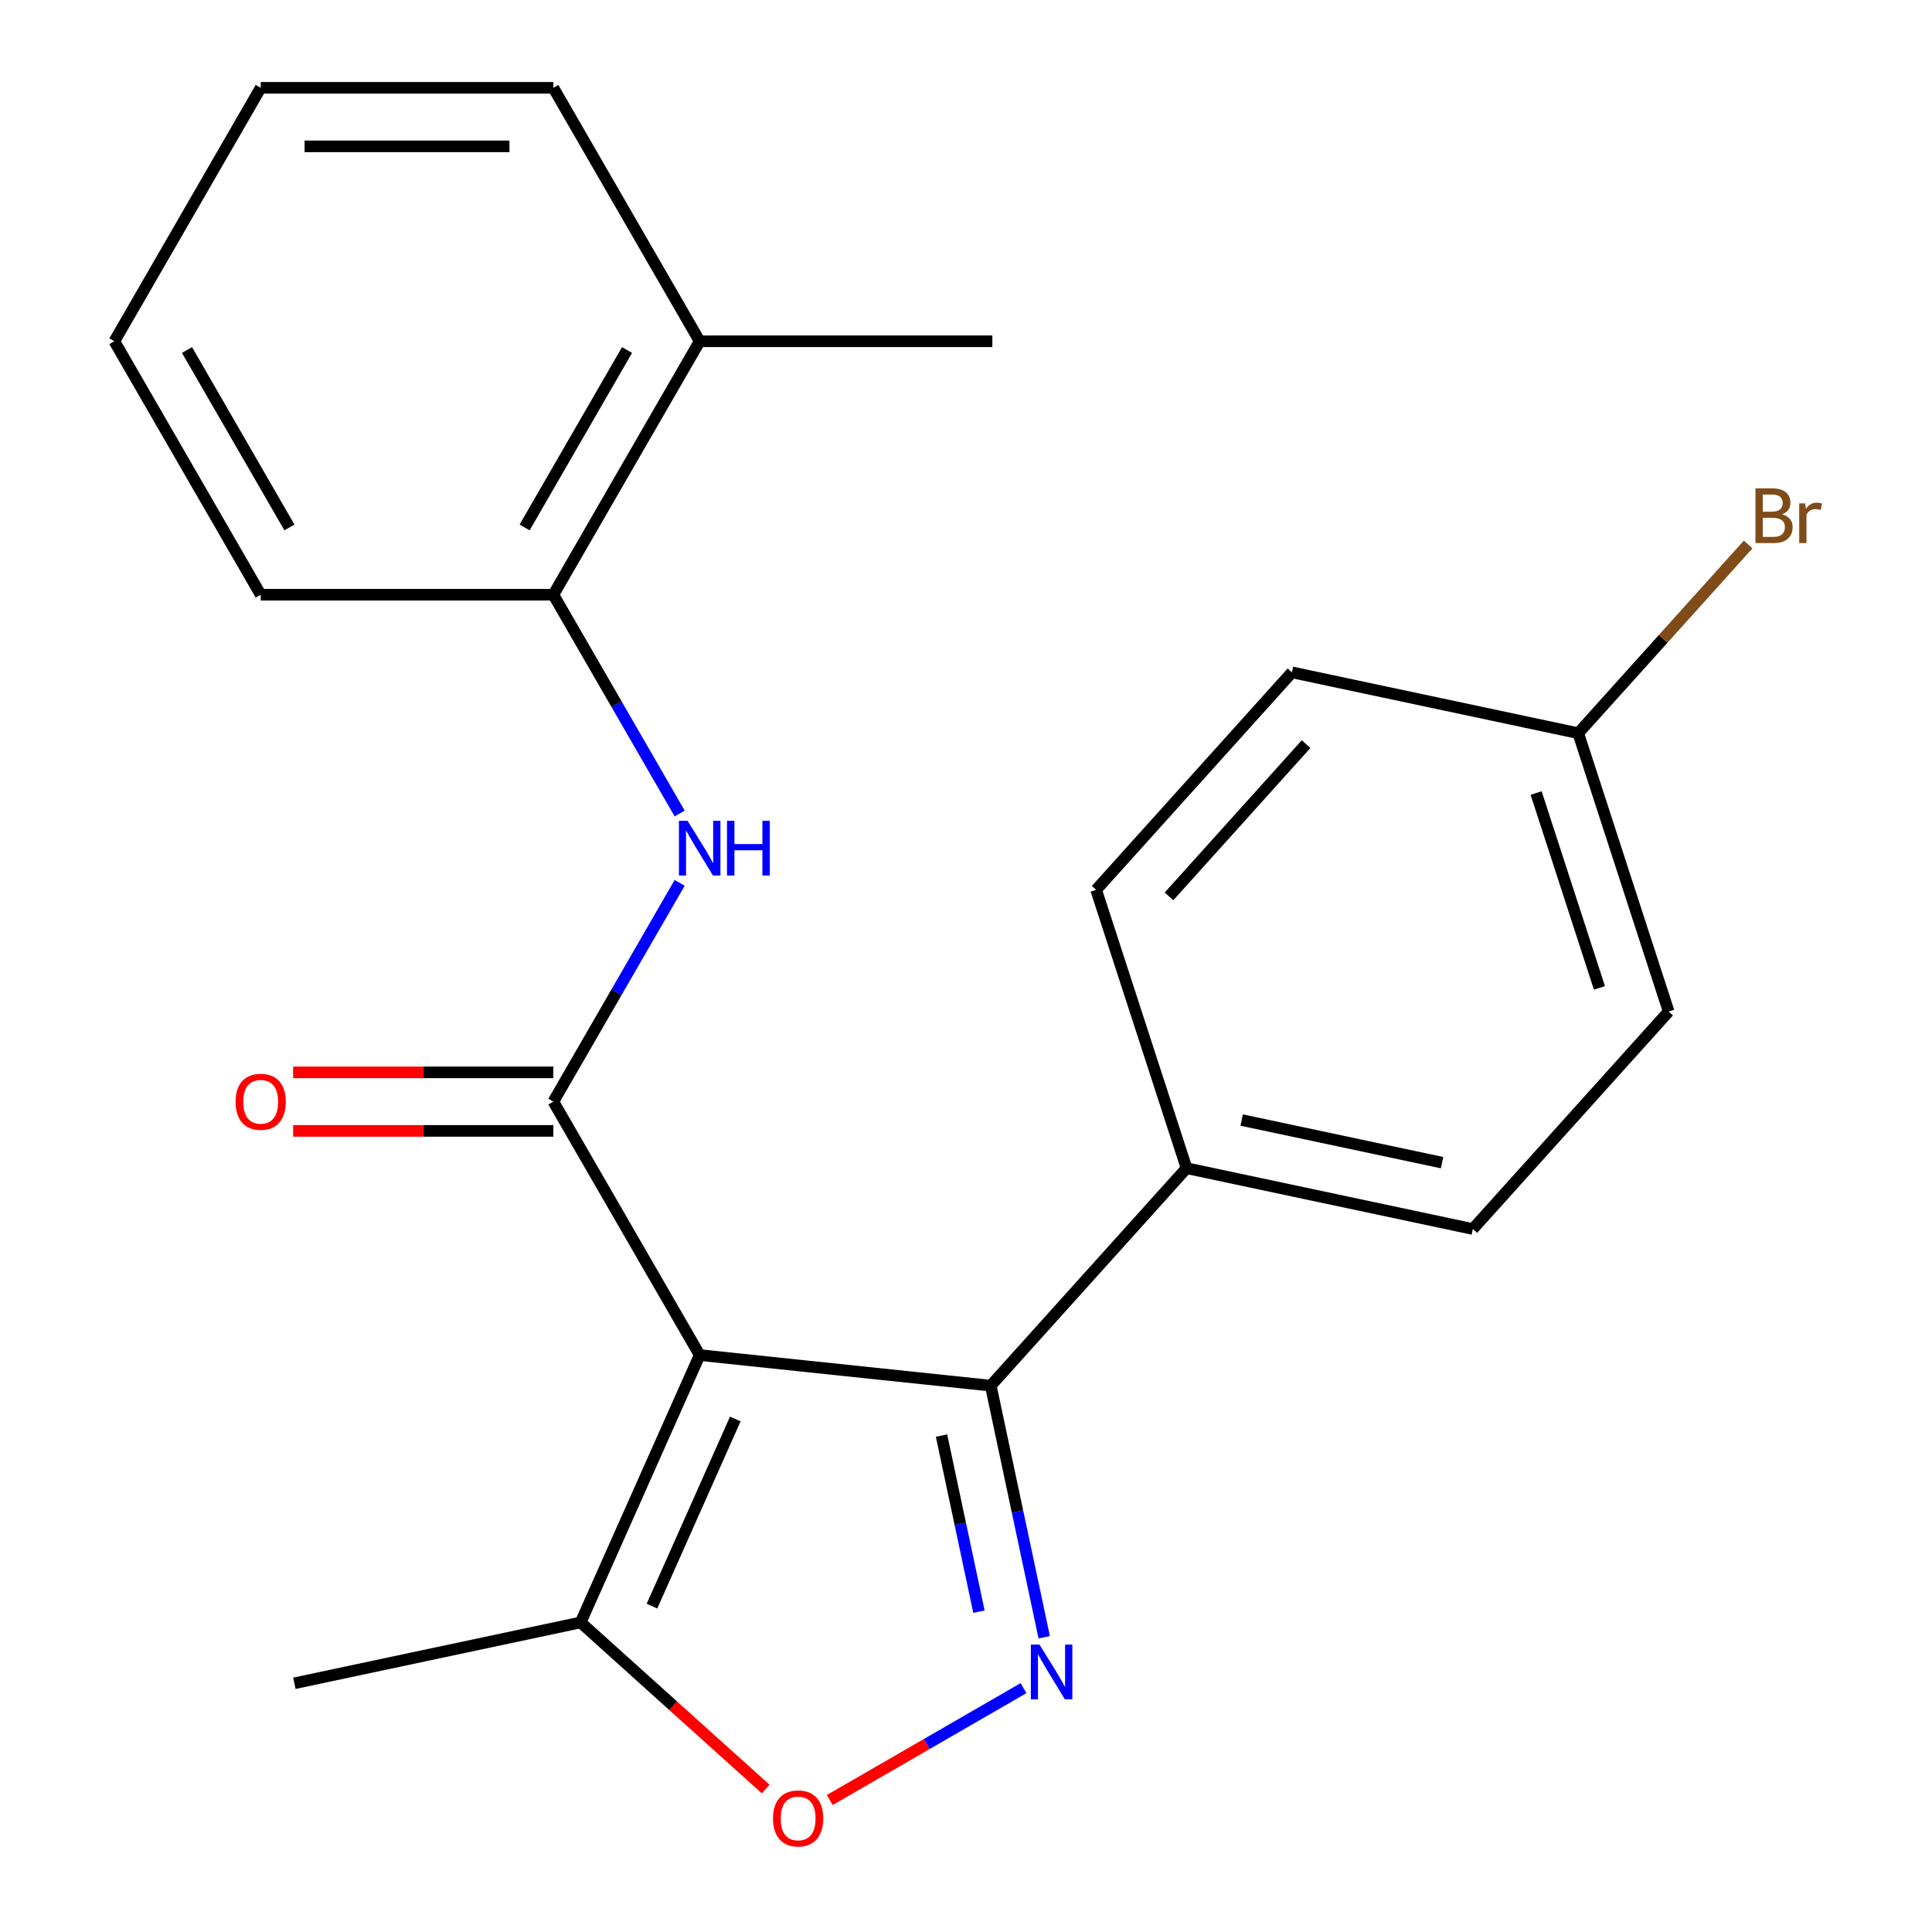 <?xml version='1.0' encoding='iso-8859-1'?>
<svg version='1.1' baseProfile='full'
              xmlns='http://www.w3.org/2000/svg'
                      xmlns:rdkit='http://www.rdkit.org/xml'
                      xmlns:xlink='http://www.w3.org/1999/xlink'
                  xml:space='preserve'
width='1000px' height='1000px' viewBox='0 0 1000 1000'>
<!-- END OF HEADER -->
<rect style='opacity:1.0;fill:#FFFFFF;stroke:none' width='1000' height='1000' x='0' y='0'> </rect>
<path class='bond-0' d='M 362.155,701.385 L 286.415,570.199' style='fill:none;fill-rule:evenodd;stroke:#000000;stroke-width:6px;stroke-linecap:butt;stroke-linejoin:miter;stroke-opacity:1' />
<path class='bond-2' d='M 362.155,701.385 L 512.806,717.219' style='fill:none;fill-rule:evenodd;stroke:#000000;stroke-width:6px;stroke-linecap:butt;stroke-linejoin:miter;stroke-opacity:1' />
<path class='bond-4' d='M 362.155,701.385 L 300.542,839.77' style='fill:none;fill-rule:evenodd;stroke:#000000;stroke-width:6px;stroke-linecap:butt;stroke-linejoin:miter;stroke-opacity:1' />
<path class='bond-4' d='M 380.59,734.465 L 337.461,831.335' style='fill:none;fill-rule:evenodd;stroke:#000000;stroke-width:6px;stroke-linecap:butt;stroke-linejoin:miter;stroke-opacity:1' />
<path class='bond-5' d='M 286.415,570.199 L 319.104,513.58' style='fill:none;fill-rule:evenodd;stroke:#000000;stroke-width:6px;stroke-linecap:butt;stroke-linejoin:miter;stroke-opacity:1' />
<path class='bond-5' d='M 319.104,513.58 L 351.793,456.96' style='fill:none;fill-rule:evenodd;stroke:#0000FF;stroke-width:6px;stroke-linecap:butt;stroke-linejoin:miter;stroke-opacity:1' />
<path class='bond-8' d='M 286.415,555.051 L 219.068,555.051' style='fill:none;fill-rule:evenodd;stroke:#000000;stroke-width:6px;stroke-linecap:butt;stroke-linejoin:miter;stroke-opacity:1' />
<path class='bond-8' d='M 219.068,555.051 L 151.721,555.051' style='fill:none;fill-rule:evenodd;stroke:#FF0000;stroke-width:6px;stroke-linecap:butt;stroke-linejoin:miter;stroke-opacity:1' />
<path class='bond-8' d='M 286.415,585.347 L 219.068,585.347' style='fill:none;fill-rule:evenodd;stroke:#000000;stroke-width:6px;stroke-linecap:butt;stroke-linejoin:miter;stroke-opacity:1' />
<path class='bond-8' d='M 219.068,585.347 L 151.721,585.347' style='fill:none;fill-rule:evenodd;stroke:#FF0000;stroke-width:6px;stroke-linecap:butt;stroke-linejoin:miter;stroke-opacity:1' />
<path class='bond-1' d='M 540.486,847.443 L 526.646,782.331' style='fill:none;fill-rule:evenodd;stroke:#0000FF;stroke-width:6px;stroke-linecap:butt;stroke-linejoin:miter;stroke-opacity:1' />
<path class='bond-1' d='M 526.646,782.331 L 512.806,717.219' style='fill:none;fill-rule:evenodd;stroke:#000000;stroke-width:6px;stroke-linecap:butt;stroke-linejoin:miter;stroke-opacity:1' />
<path class='bond-1' d='M 506.7,834.208 L 497.012,788.63' style='fill:none;fill-rule:evenodd;stroke:#0000FF;stroke-width:6px;stroke-linecap:butt;stroke-linejoin:miter;stroke-opacity:1' />
<path class='bond-1' d='M 497.012,788.63 L 487.324,743.052' style='fill:none;fill-rule:evenodd;stroke:#000000;stroke-width:6px;stroke-linecap:butt;stroke-linejoin:miter;stroke-opacity:1' />
<path class='bond-22' d='M 529.774,873.777 L 479.628,902.729' style='fill:none;fill-rule:evenodd;stroke:#0000FF;stroke-width:6px;stroke-linecap:butt;stroke-linejoin:miter;stroke-opacity:1' />
<path class='bond-22' d='M 479.628,902.729 L 429.482,931.68' style='fill:none;fill-rule:evenodd;stroke:#FF0000;stroke-width:6px;stroke-linecap:butt;stroke-linejoin:miter;stroke-opacity:1' />
<path class='bond-7' d='M 512.806,717.219 L 614.166,604.647' style='fill:none;fill-rule:evenodd;stroke:#000000;stroke-width:6px;stroke-linecap:butt;stroke-linejoin:miter;stroke-opacity:1' />
<path class='bond-3' d='M 396.327,926.015 L 348.435,882.892' style='fill:none;fill-rule:evenodd;stroke:#FF0000;stroke-width:6px;stroke-linecap:butt;stroke-linejoin:miter;stroke-opacity:1' />
<path class='bond-3' d='M 348.435,882.892 L 300.542,839.77' style='fill:none;fill-rule:evenodd;stroke:#000000;stroke-width:6px;stroke-linecap:butt;stroke-linejoin:miter;stroke-opacity:1' />
<path class='bond-16' d='M 300.542,839.77 L 152.372,871.264' style='fill:none;fill-rule:evenodd;stroke:#000000;stroke-width:6px;stroke-linecap:butt;stroke-linejoin:miter;stroke-opacity:1' />
<path class='bond-6' d='M 351.793,421.066 L 319.104,364.446' style='fill:none;fill-rule:evenodd;stroke:#0000FF;stroke-width:6px;stroke-linecap:butt;stroke-linejoin:miter;stroke-opacity:1' />
<path class='bond-6' d='M 319.104,364.446 L 286.415,307.827' style='fill:none;fill-rule:evenodd;stroke:#000000;stroke-width:6px;stroke-linecap:butt;stroke-linejoin:miter;stroke-opacity:1' />
<path class='bond-9' d='M 286.415,307.827 L 362.155,176.641' style='fill:none;fill-rule:evenodd;stroke:#000000;stroke-width:6px;stroke-linecap:butt;stroke-linejoin:miter;stroke-opacity:1' />
<path class='bond-9' d='M 271.539,273.001 L 324.557,181.171' style='fill:none;fill-rule:evenodd;stroke:#000000;stroke-width:6px;stroke-linecap:butt;stroke-linejoin:miter;stroke-opacity:1' />
<path class='bond-17' d='M 286.415,307.827 L 134.934,307.827' style='fill:none;fill-rule:evenodd;stroke:#000000;stroke-width:6px;stroke-linecap:butt;stroke-linejoin:miter;stroke-opacity:1' />
<path class='bond-10' d='M 614.166,604.647 L 762.337,636.142' style='fill:none;fill-rule:evenodd;stroke:#000000;stroke-width:6px;stroke-linecap:butt;stroke-linejoin:miter;stroke-opacity:1' />
<path class='bond-10' d='M 642.691,579.737 L 746.41,601.784' style='fill:none;fill-rule:evenodd;stroke:#000000;stroke-width:6px;stroke-linecap:butt;stroke-linejoin:miter;stroke-opacity:1' />
<path class='bond-11' d='M 614.166,604.647 L 567.356,460.58' style='fill:none;fill-rule:evenodd;stroke:#000000;stroke-width:6px;stroke-linecap:butt;stroke-linejoin:miter;stroke-opacity:1' />
<path class='bond-18' d='M 362.155,176.641 L 513.636,176.641' style='fill:none;fill-rule:evenodd;stroke:#000000;stroke-width:6px;stroke-linecap:butt;stroke-linejoin:miter;stroke-opacity:1' />
<path class='bond-19' d='M 362.155,176.641 L 286.415,45.455' style='fill:none;fill-rule:evenodd;stroke:#000000;stroke-width:6px;stroke-linecap:butt;stroke-linejoin:miter;stroke-opacity:1' />
<path class='bond-14' d='M 762.337,636.142 L 863.697,523.57' style='fill:none;fill-rule:evenodd;stroke:#000000;stroke-width:6px;stroke-linecap:butt;stroke-linejoin:miter;stroke-opacity:1' />
<path class='bond-13' d='M 567.356,460.58 L 668.717,348.008' style='fill:none;fill-rule:evenodd;stroke:#000000;stroke-width:6px;stroke-linecap:butt;stroke-linejoin:miter;stroke-opacity:1' />
<path class='bond-13' d='M 605.075,463.967 L 676.027,385.166' style='fill:none;fill-rule:evenodd;stroke:#000000;stroke-width:6px;stroke-linecap:butt;stroke-linejoin:miter;stroke-opacity:1' />
<path class='bond-12' d='M 816.887,379.503 L 668.717,348.008' style='fill:none;fill-rule:evenodd;stroke:#000000;stroke-width:6px;stroke-linecap:butt;stroke-linejoin:miter;stroke-opacity:1' />
<path class='bond-15' d='M 816.887,379.503 L 860.864,330.662' style='fill:none;fill-rule:evenodd;stroke:#000000;stroke-width:6px;stroke-linecap:butt;stroke-linejoin:miter;stroke-opacity:1' />
<path class='bond-15' d='M 860.864,330.662 L 904.84,281.821' style='fill:none;fill-rule:evenodd;stroke:#7F4C19;stroke-width:6px;stroke-linecap:butt;stroke-linejoin:miter;stroke-opacity:1' />
<path class='bond-23' d='M 816.887,379.503 L 863.697,523.57' style='fill:none;fill-rule:evenodd;stroke:#000000;stroke-width:6px;stroke-linecap:butt;stroke-linejoin:miter;stroke-opacity:1' />
<path class='bond-23' d='M 795.095,410.475 L 827.862,511.322' style='fill:none;fill-rule:evenodd;stroke:#000000;stroke-width:6px;stroke-linecap:butt;stroke-linejoin:miter;stroke-opacity:1' />
<path class='bond-20' d='M 134.934,307.827 L 59.194,176.641' style='fill:none;fill-rule:evenodd;stroke:#000000;stroke-width:6px;stroke-linecap:butt;stroke-linejoin:miter;stroke-opacity:1' />
<path class='bond-20' d='M 149.81,273.001 L 96.792,181.171' style='fill:none;fill-rule:evenodd;stroke:#000000;stroke-width:6px;stroke-linecap:butt;stroke-linejoin:miter;stroke-opacity:1' />
<path class='bond-24' d='M 286.415,45.455 L 134.934,45.455' style='fill:none;fill-rule:evenodd;stroke:#000000;stroke-width:6px;stroke-linecap:butt;stroke-linejoin:miter;stroke-opacity:1' />
<path class='bond-24' d='M 263.693,75.751 L 157.656,75.751' style='fill:none;fill-rule:evenodd;stroke:#000000;stroke-width:6px;stroke-linecap:butt;stroke-linejoin:miter;stroke-opacity:1' />
<path class='bond-21' d='M 59.194,176.641 L 134.934,45.455' style='fill:none;fill-rule:evenodd;stroke:#000000;stroke-width:6px;stroke-linecap:butt;stroke-linejoin:miter;stroke-opacity:1' />
<path  class='atom-2' d='M 538.041 851.23
L 547.321 866.23
Q 548.241 867.71, 549.721 870.39
Q 551.201 873.07, 551.281 873.23
L 551.281 851.23
L 555.041 851.23
L 555.041 879.55
L 551.161 879.55
L 541.201 863.15
Q 540.041 861.23, 538.801 859.03
Q 537.601 856.83, 537.241 856.15
L 537.241 879.55
L 533.561 879.55
L 533.561 851.23
L 538.041 851.23
' fill='#0000FF'/>
<path  class='atom-4' d='M 400.114 941.21
Q 400.114 934.41, 403.474 930.61
Q 406.834 926.81, 413.114 926.81
Q 419.394 926.81, 422.754 930.61
Q 426.114 934.41, 426.114 941.21
Q 426.114 948.09, 422.714 952.01
Q 419.314 955.89, 413.114 955.89
Q 406.874 955.89, 403.474 952.01
Q 400.114 948.13, 400.114 941.21
M 413.114 952.69
Q 417.434 952.69, 419.754 949.81
Q 422.114 946.89, 422.114 941.21
Q 422.114 935.65, 419.754 932.85
Q 417.434 930.01, 413.114 930.01
Q 408.794 930.01, 406.434 932.81
Q 404.114 935.61, 404.114 941.21
Q 404.114 946.93, 406.434 949.81
Q 408.794 952.69, 413.114 952.69
' fill='#FF0000'/>
<path  class='atom-6' d='M 355.895 424.853
L 365.175 439.853
Q 366.095 441.333, 367.575 444.013
Q 369.055 446.693, 369.135 446.853
L 369.135 424.853
L 372.895 424.853
L 372.895 453.173
L 369.015 453.173
L 359.055 436.773
Q 357.895 434.853, 356.655 432.653
Q 355.455 430.453, 355.095 429.773
L 355.095 453.173
L 351.415 453.173
L 351.415 424.853
L 355.895 424.853
' fill='#0000FF'/>
<path  class='atom-6' d='M 376.295 424.853
L 380.135 424.853
L 380.135 436.893
L 394.615 436.893
L 394.615 424.853
L 398.455 424.853
L 398.455 453.173
L 394.615 453.173
L 394.615 440.093
L 380.135 440.093
L 380.135 453.173
L 376.295 453.173
L 376.295 424.853
' fill='#0000FF'/>
<path  class='atom-9' d='M 121.934 570.279
Q 121.934 563.479, 125.294 559.679
Q 128.654 555.879, 134.934 555.879
Q 141.214 555.879, 144.574 559.679
Q 147.934 563.479, 147.934 570.279
Q 147.934 577.159, 144.534 581.079
Q 141.134 584.959, 134.934 584.959
Q 128.694 584.959, 125.294 581.079
Q 121.934 577.199, 121.934 570.279
M 134.934 581.759
Q 139.254 581.759, 141.574 578.879
Q 143.934 575.959, 143.934 570.279
Q 143.934 564.719, 141.574 561.919
Q 139.254 559.079, 134.934 559.079
Q 130.614 559.079, 128.254 561.879
Q 125.934 564.679, 125.934 570.279
Q 125.934 575.999, 128.254 578.879
Q 130.614 581.759, 134.934 581.759
' fill='#FF0000'/>
<path  class='atom-16' d='M 922.388 266.211
Q 925.108 266.971, 926.468 268.651
Q 927.868 270.291, 927.868 272.731
Q 927.868 276.651, 925.348 278.891
Q 922.868 281.091, 918.148 281.091
L 908.628 281.091
L 908.628 252.771
L 916.988 252.771
Q 921.828 252.771, 924.268 254.731
Q 926.708 256.691, 926.708 260.291
Q 926.708 264.571, 922.388 266.211
M 912.428 255.971
L 912.428 264.851
L 916.988 264.851
Q 919.788 264.851, 921.228 263.731
Q 922.708 262.571, 922.708 260.291
Q 922.708 255.971, 916.988 255.971
L 912.428 255.971
M 918.148 277.891
Q 920.908 277.891, 922.388 276.571
Q 923.868 275.251, 923.868 272.731
Q 923.868 270.411, 922.228 269.251
Q 920.628 268.051, 917.548 268.051
L 912.428 268.051
L 912.428 277.891
L 918.148 277.891
' fill='#7F4C19'/>
<path  class='atom-16' d='M 934.308 260.531
L 934.748 263.371
Q 936.908 260.171, 940.428 260.171
Q 941.548 260.171, 943.068 260.571
L 942.468 263.931
Q 940.748 263.531, 939.788 263.531
Q 938.108 263.531, 936.988 264.211
Q 935.908 264.851, 935.028 266.411
L 935.028 281.091
L 931.268 281.091
L 931.268 260.531
L 934.308 260.531
' fill='#7F4C19'/>
</svg>
